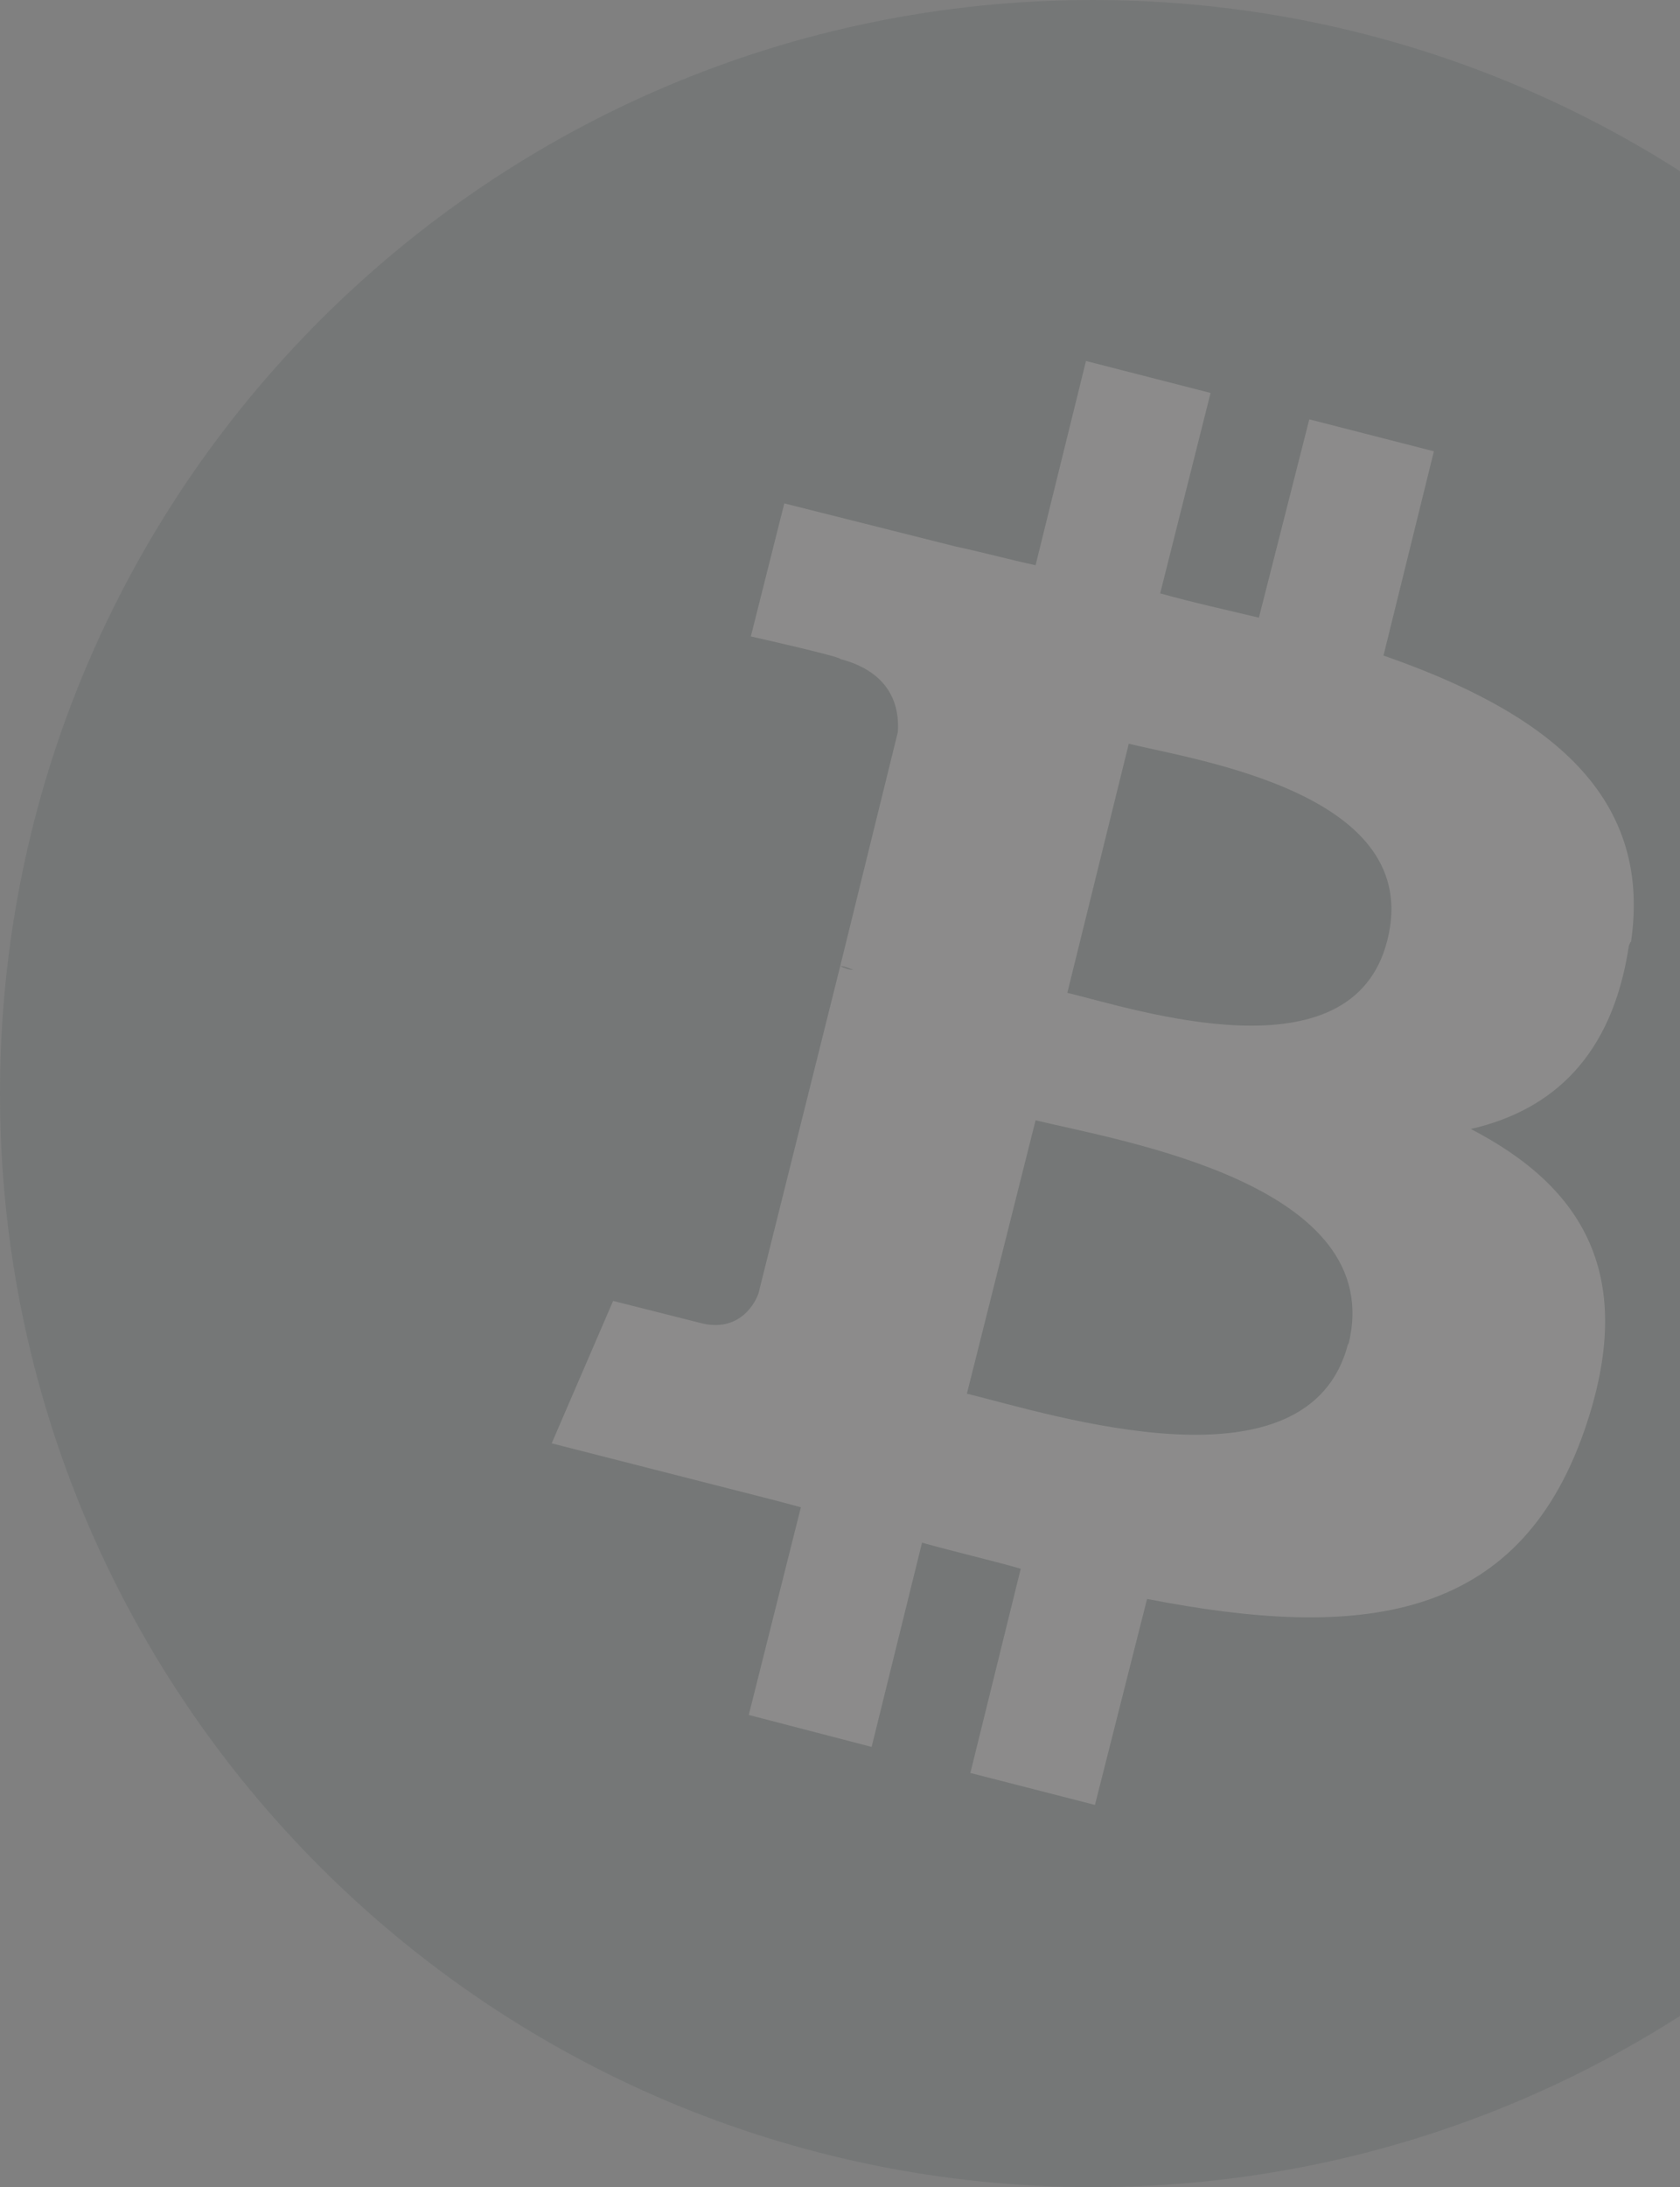 <svg width="226" height="294" viewBox="0 0 226 294" fill="none" xmlns="http://www.w3.org/2000/svg">
<rect x="0" y="0" width="226" height="294" fill="#808080" stroke="none"/>
<g opacity="0.1">
<path d="M147 294C228.186 294 294 228.186 294 147C294 65.814 228.186 0 147 0C65.814 0 0 65.814 0 147C0 228.186 65.814 294 147 294Z" fill="#122827"/>
<path d="M219.405 126.64C222.423 106.235 207.147 95.45 186.114 88.119L192.893 60.664L176.131 56.369L169.352 83.029C165.08 82.002 160.576 81.022 156.072 79.761L162.851 52.82L146.09 48.524L139.31 75.979C135.828 75.232 132.067 74.205 128.538 73.458L105.508 67.668L101.004 85.551C101.004 85.551 113.262 88.306 113.03 88.586C119.809 90.36 121.016 94.889 120.784 98.391L113.03 129.861C113.541 129.861 114.052 130.095 114.794 130.375C114.284 130.375 113.541 130.141 113.03 129.861L102.026 173.891C101.283 175.899 99.008 178.934 94.504 177.907L82.478 174.872L74.213 194.016L95.99 199.572C99.983 200.599 103.976 201.58 107.737 202.607L100.726 230.528L117.255 234.824L124.034 207.369C128.538 208.63 133.042 209.657 137.314 210.871L130.535 238.326L147.297 242.622L154.308 214.933C182.817 220.49 204.129 218.202 213.137 192.288C220.38 171.417 212.905 159.557 197.861 151.76C208.865 149.238 216.898 141.954 219.127 127.106L219.359 126.593L219.405 126.64ZM181.378 180.522C176.131 201.393 141.353 190.093 130.07 187.339L139.31 150.592C150.593 153.347 186.857 159.137 181.378 180.802V180.568V180.522ZM186.624 126.406C181.888 145.269 152.822 135.698 143.582 133.456L151.847 99.979C161.365 102.266 191.639 106.796 186.624 126.406Z" fill="#FCF8F0"/>
</g>
</svg>


